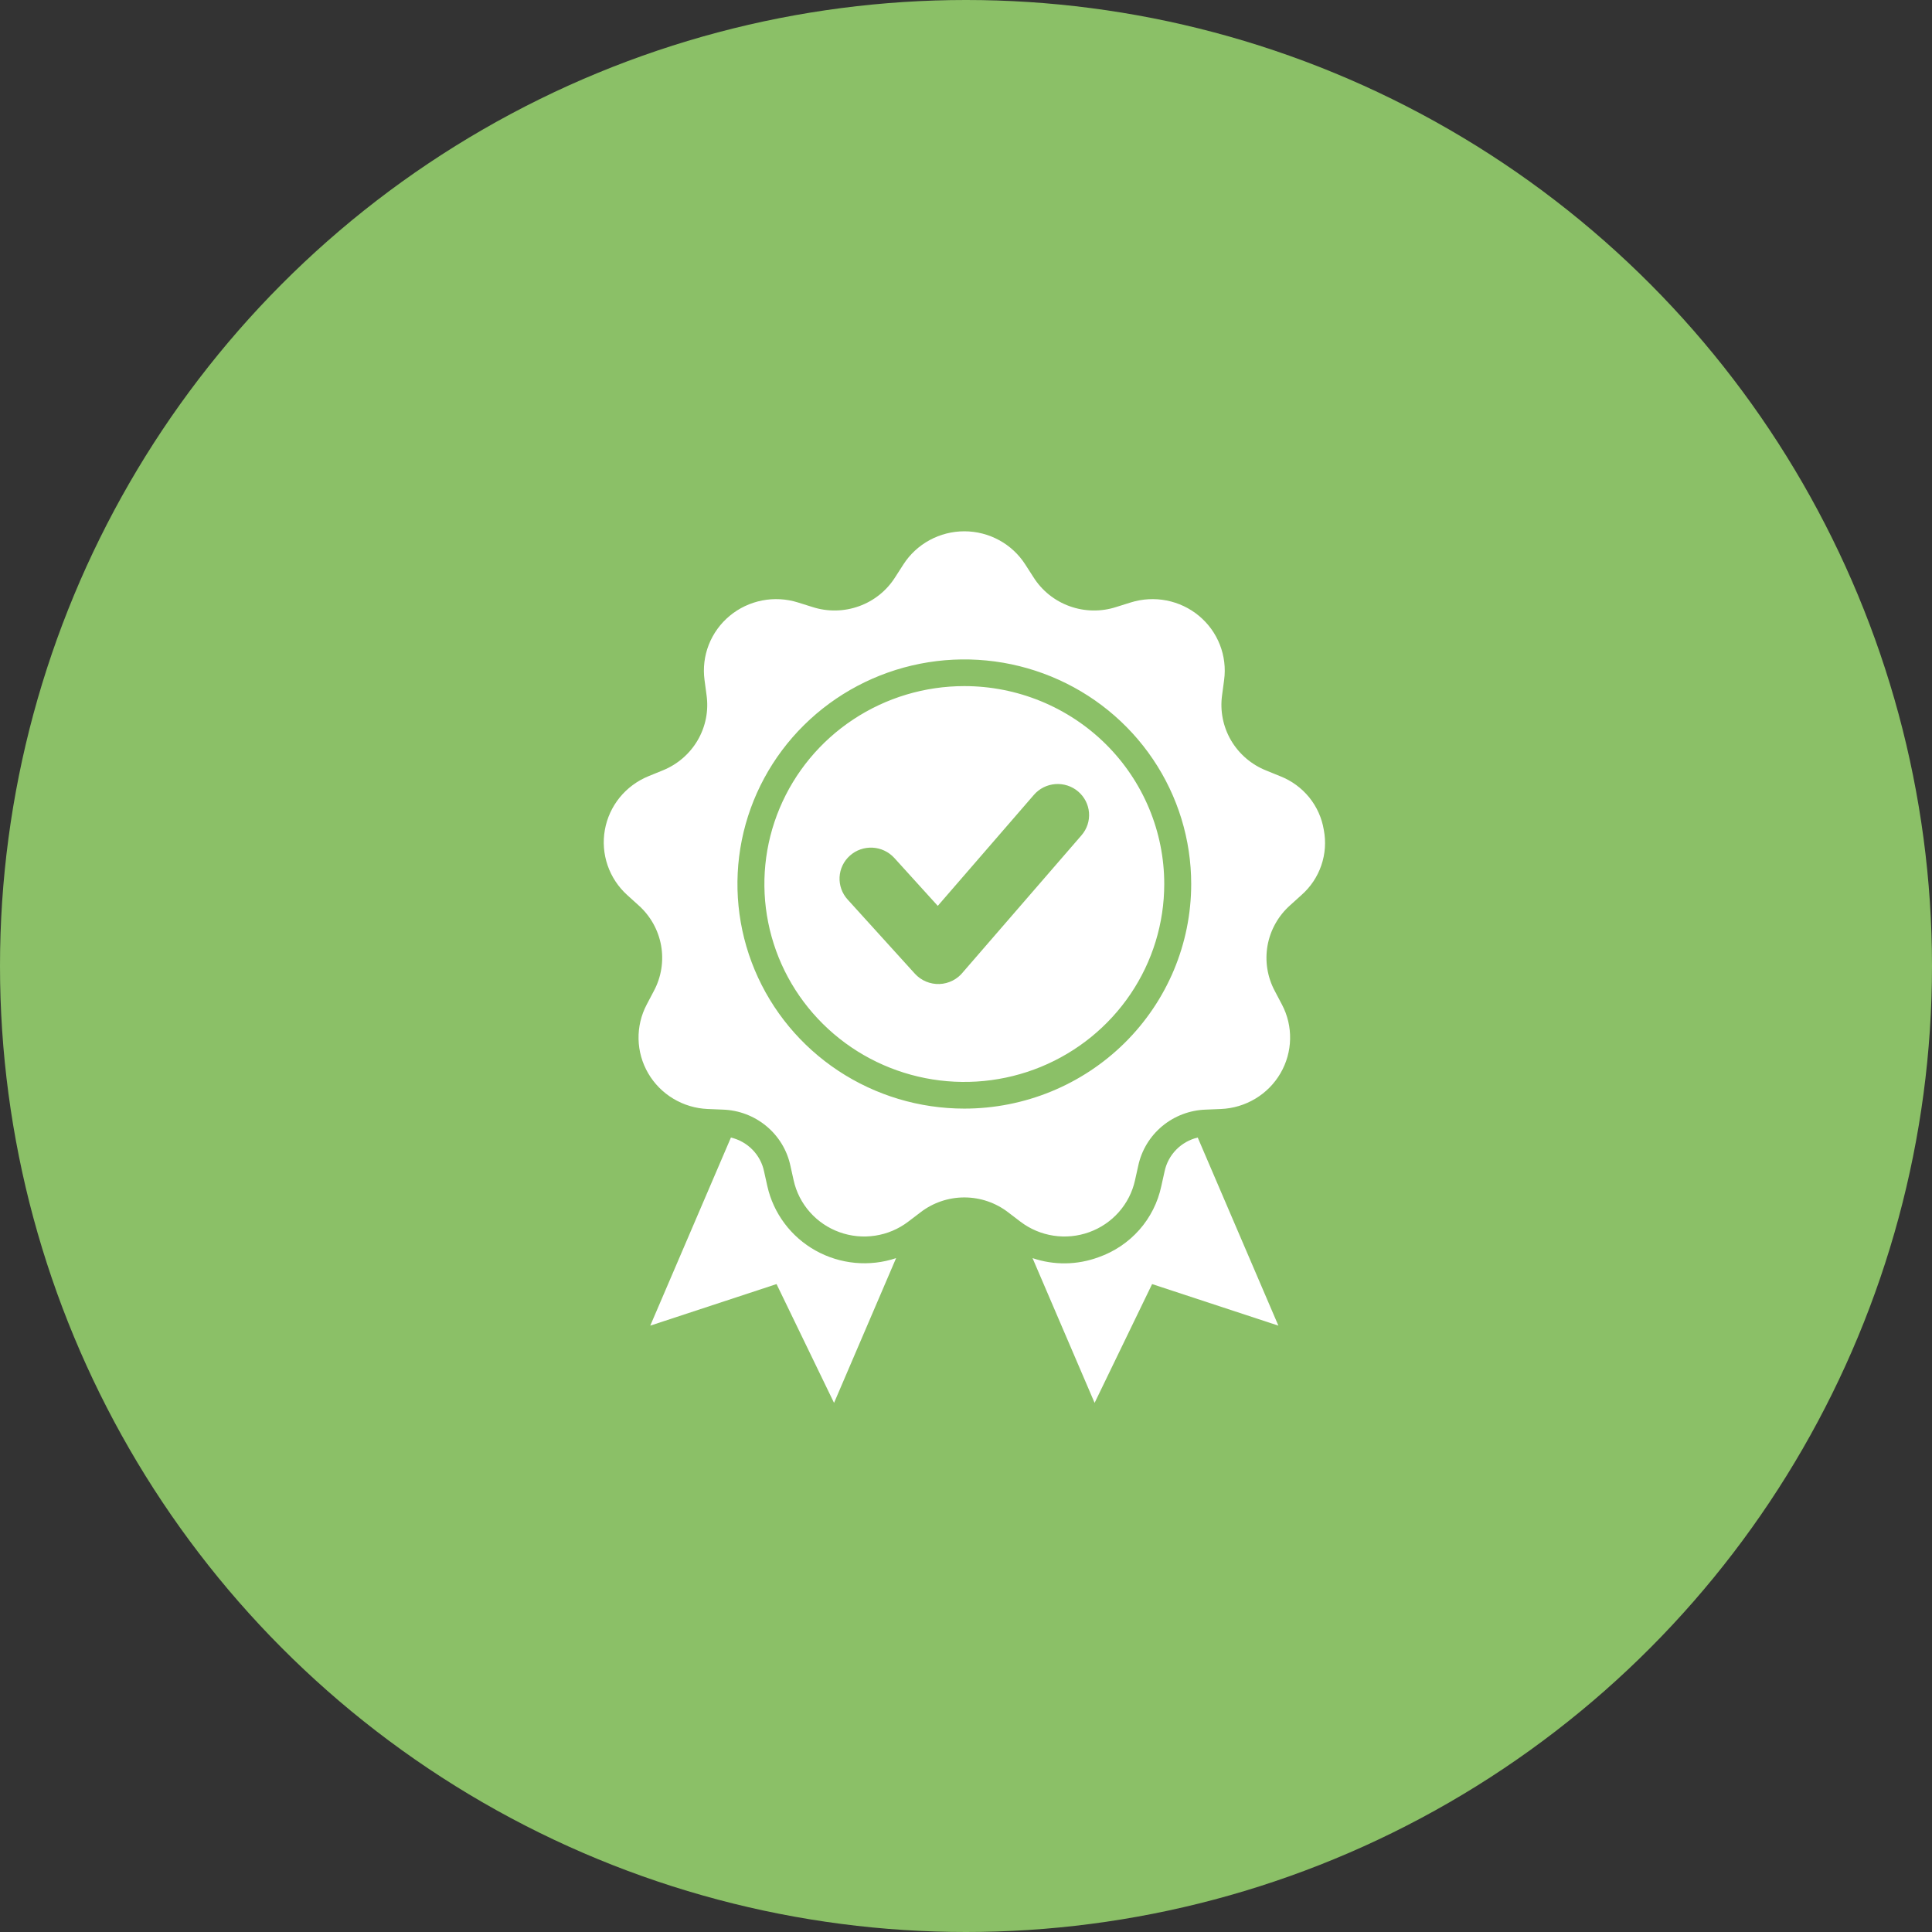 <svg width="80" height="80" viewBox="0 0 80 80" fill="none" xmlns="http://www.w3.org/2000/svg">
<rect x="0" y="0" width="80" height="80" fill="#333333" stroke="none"/>
<circle cx="40" cy="40" r="40" fill="#8BC067"/>
<path fill-rule="evenodd" clip-rule="evenodd" d="M45.482 52.061C44.604 52.384 43.641 52.397 42.755 52.096L45.325 58.09L47.706 53.171L52.935 54.892L49.595 47.103C49.255 47.184 48.946 47.358 48.703 47.607C48.46 47.855 48.294 48.167 48.223 48.505L48.087 49.116C47.945 49.787 47.631 50.411 47.175 50.927C46.718 51.442 46.135 51.833 45.482 52.061ZM30.266 47.103L26.926 54.892L32.155 53.171L34.536 58.09L37.106 52.096C36.559 52.279 35.979 52.345 35.404 52.291C34.829 52.236 34.272 52.063 33.77 51.782C33.267 51.501 32.829 51.118 32.486 50.659C32.142 50.2 31.899 49.674 31.774 49.116L31.638 48.505C31.568 48.167 31.402 47.855 31.159 47.607C30.916 47.358 30.606 47.184 30.266 47.103ZM39.931 28.41C38.293 28.41 36.693 28.89 35.331 29.791C33.97 30.691 32.909 31.971 32.282 33.469C31.655 34.966 31.491 36.614 31.811 38.204C32.13 39.794 32.919 41.254 34.077 42.4C35.234 43.546 36.709 44.327 38.315 44.643C39.921 44.959 41.586 44.797 43.099 44.177C44.611 43.556 45.904 42.506 46.814 41.158C47.724 39.811 48.209 38.226 48.209 36.605C48.209 35.529 47.995 34.464 47.579 33.469C47.163 32.475 46.553 31.571 45.785 30.81C45.016 30.049 44.103 29.446 43.099 29.034C42.094 28.622 41.018 28.41 39.931 28.41ZM44.785 34.585L39.882 40.247C39.765 40.396 39.617 40.518 39.447 40.604C39.278 40.69 39.091 40.739 38.901 40.746C38.711 40.753 38.522 40.718 38.346 40.645C38.171 40.572 38.014 40.461 37.886 40.322L35.097 37.246C34.983 37.121 34.895 36.974 34.838 36.815C34.781 36.655 34.756 36.486 34.765 36.318C34.774 36.149 34.816 35.983 34.89 35.831C34.963 35.678 35.067 35.542 35.194 35.429C35.32 35.316 35.468 35.228 35.63 35.172C35.791 35.116 35.961 35.091 36.132 35.1C36.302 35.109 36.469 35.151 36.623 35.224C36.777 35.297 36.915 35.399 37.03 35.524L38.831 37.51L42.811 32.914C42.922 32.785 43.057 32.68 43.209 32.603C43.361 32.527 43.527 32.481 43.697 32.468C43.867 32.455 44.038 32.475 44.2 32.527C44.363 32.58 44.513 32.663 44.642 32.773C44.772 32.883 44.878 33.017 44.956 33.167C45.033 33.318 45.08 33.482 45.093 33.65C45.106 33.818 45.086 33.988 45.033 34.148C44.98 34.309 44.895 34.457 44.785 34.585ZM54.816 34.364C54.735 33.871 54.527 33.407 54.211 33.017C53.894 32.628 53.481 32.326 53.012 32.142L52.428 31.904C51.815 31.659 51.303 31.218 50.972 30.652C50.642 30.085 50.513 29.425 50.605 28.778L50.688 28.158C50.755 27.664 50.694 27.161 50.512 26.697C50.33 26.232 50.032 25.821 49.646 25.5C49.261 25.18 48.8 24.962 48.306 24.865C47.812 24.768 47.302 24.796 46.822 24.946L46.219 25.135C45.591 25.338 44.912 25.326 44.291 25.102C43.67 24.879 43.143 24.456 42.793 23.9L42.454 23.373C42.184 22.952 41.812 22.606 41.37 22.366C40.929 22.126 40.434 22 39.931 22C39.427 22 38.932 22.126 38.491 22.366C38.05 22.606 37.677 22.952 37.407 23.373L37.068 23.9C36.718 24.456 36.191 24.879 35.57 25.102C34.949 25.326 34.27 25.338 33.642 25.135L33.039 24.946C32.56 24.796 32.049 24.768 31.555 24.865C31.062 24.962 30.601 25.18 30.215 25.501C29.829 25.821 29.532 26.232 29.349 26.697C29.167 27.161 29.107 27.664 29.173 28.158L29.256 28.778C29.349 29.426 29.22 30.085 28.889 30.652C28.559 31.218 28.046 31.659 27.433 31.904L26.849 32.142C26.384 32.333 25.975 32.636 25.659 33.024C25.344 33.413 25.133 33.873 25.046 34.364C24.958 34.855 24.997 35.359 25.159 35.831C25.321 36.303 25.601 36.727 25.973 37.063L26.439 37.485C26.93 37.922 27.26 38.51 27.375 39.154C27.489 39.798 27.383 40.462 27.072 41.039L26.78 41.594C26.547 42.035 26.43 42.528 26.441 43.026C26.451 43.525 26.589 44.012 26.841 44.444C27.092 44.875 27.45 45.237 27.881 45.495C28.311 45.753 28.8 45.9 29.303 45.921L29.935 45.947C30.595 45.969 31.229 46.21 31.735 46.631C32.242 47.051 32.591 47.627 32.728 48.267L32.864 48.878C32.972 49.365 33.203 49.816 33.535 50.191C33.866 50.566 34.288 50.852 34.761 51.022C35.234 51.193 35.743 51.242 36.24 51.166C36.738 51.09 37.208 50.891 37.607 50.587L38.108 50.206C38.628 49.802 39.27 49.583 39.931 49.583C40.592 49.583 41.233 49.802 41.754 50.206L42.254 50.587C42.653 50.891 43.123 51.09 43.621 51.166C44.118 51.242 44.627 51.193 45.1 51.022C45.573 50.852 45.995 50.566 46.327 50.191C46.658 49.816 46.889 49.365 46.997 48.878L47.133 48.267C47.27 47.627 47.62 47.051 48.126 46.63C48.632 46.21 49.266 45.969 49.927 45.947L50.558 45.921C51.061 45.9 51.55 45.753 51.98 45.495C52.411 45.237 52.769 44.875 53.02 44.444C53.272 44.012 53.41 43.525 53.42 43.026C53.431 42.528 53.315 42.035 53.081 41.594L52.789 41.039C52.478 40.462 52.372 39.798 52.486 39.154C52.601 38.51 52.931 37.922 53.422 37.485L53.889 37.063C54.266 36.731 54.55 36.308 54.712 35.835C54.875 35.362 54.91 34.855 54.816 34.364ZM39.931 45.905C38.072 45.905 36.256 45.36 34.711 44.338C33.166 43.316 31.962 41.863 31.251 40.164C30.54 38.465 30.354 36.595 30.716 34.791C31.079 32.987 31.974 31.329 33.288 30.029C34.602 28.728 36.276 27.843 38.098 27.484C39.92 27.125 41.809 27.309 43.526 28.013C45.243 28.717 46.71 29.909 47.742 31.439C48.775 32.968 49.325 34.766 49.325 36.605C49.325 39.072 48.335 41.437 46.574 43.181C44.812 44.925 42.422 45.905 39.931 45.905Z" fill="white"/>
</svg>
